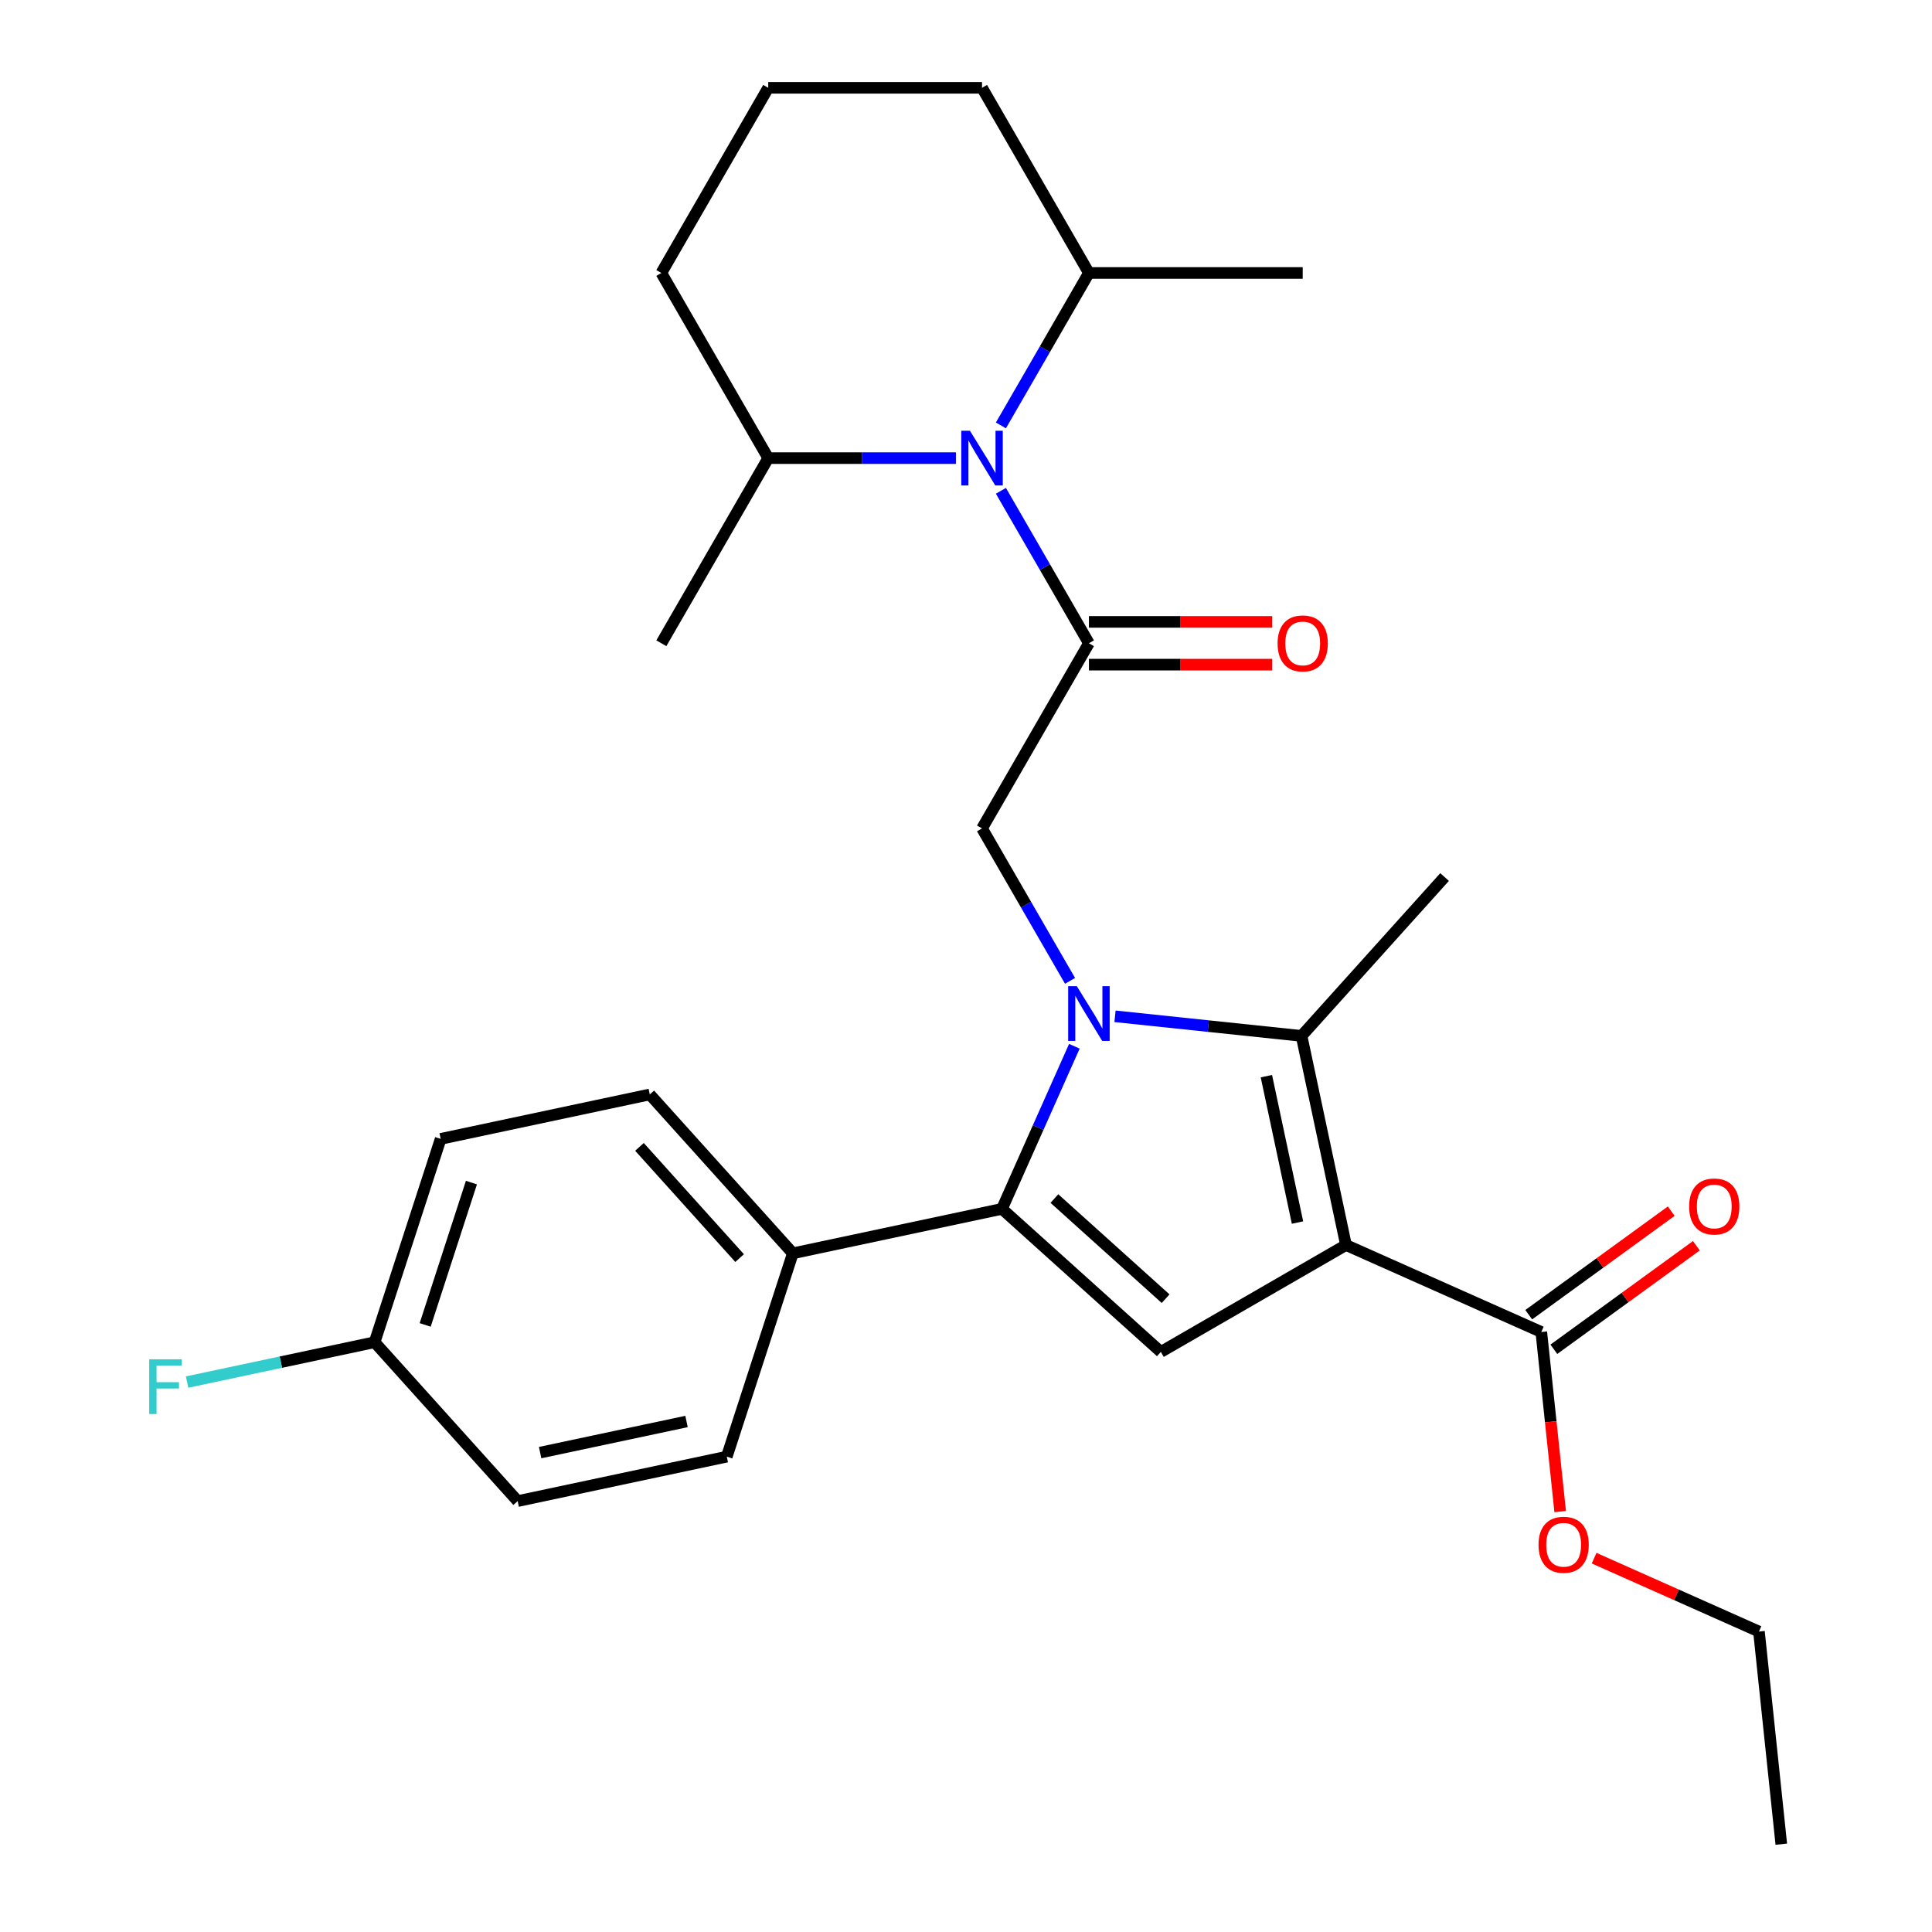 <?xml version='1.0' encoding='iso-8859-1'?>
<svg version='1.1' baseProfile='full'
              xmlns='http://www.w3.org/2000/svg'
                      xmlns:rdkit='http://www.rdkit.org/xml'
                      xmlns:xlink='http://www.w3.org/1999/xlink'
                  xml:space='preserve'
width='1000px' height='1000px' viewBox='0 0 1000 1000'>
<!-- END OF HEADER -->
<rect style='opacity:1.0;fill:#FFFFFF;stroke:none' width='1000' height='1000' x='0' y='0'> </rect>
<path class='bond-1' d='M 577.13,526.037 L 625.403,531.111' style='fill:none;fill-rule:evenodd;stroke:#0000FF;stroke-width:6px;stroke-linecap:butt;stroke-linejoin:miter;stroke-opacity:1' />
<path class='bond-1' d='M 625.403,531.111 L 673.676,536.185' style='fill:none;fill-rule:evenodd;stroke:#000000;stroke-width:6px;stroke-linecap:butt;stroke-linejoin:miter;stroke-opacity:1' />
<path class='bond-2' d='M 556.088,541.544 L 537.351,583.627' style='fill:none;fill-rule:evenodd;stroke:#0000FF;stroke-width:6px;stroke-linecap:butt;stroke-linejoin:miter;stroke-opacity:1' />
<path class='bond-2' d='M 537.351,583.627 L 518.615,625.709' style='fill:none;fill-rule:evenodd;stroke:#000000;stroke-width:6px;stroke-linecap:butt;stroke-linejoin:miter;stroke-opacity:1' />
<path class='bond-6' d='M 553.851,507.691 L 531.073,468.238' style='fill:none;fill-rule:evenodd;stroke:#0000FF;stroke-width:6px;stroke-linecap:butt;stroke-linejoin:miter;stroke-opacity:1' />
<path class='bond-6' d='M 531.073,468.238 L 508.295,428.785' style='fill:none;fill-rule:evenodd;stroke:#000000;stroke-width:6px;stroke-linecap:butt;stroke-linejoin:miter;stroke-opacity:1' />
<path class='bond-0' d='M 696.683,644.425 L 673.676,536.185' style='fill:none;fill-rule:evenodd;stroke:#000000;stroke-width:6px;stroke-linecap:butt;stroke-linejoin:miter;stroke-opacity:1' />
<path class='bond-0' d='M 671.584,632.79 L 655.479,557.022' style='fill:none;fill-rule:evenodd;stroke:#000000;stroke-width:6px;stroke-linecap:butt;stroke-linejoin:miter;stroke-opacity:1' />
<path class='bond-7' d='M 696.683,644.425 L 797.774,689.433' style='fill:none;fill-rule:evenodd;stroke:#000000;stroke-width:6px;stroke-linecap:butt;stroke-linejoin:miter;stroke-opacity:1' />
<path class='bond-28' d='M 696.683,644.425 L 600.85,699.754' style='fill:none;fill-rule:evenodd;stroke:#000000;stroke-width:6px;stroke-linecap:butt;stroke-linejoin:miter;stroke-opacity:1' />
<path class='bond-15' d='M 673.676,536.185 L 747.72,453.95' style='fill:none;fill-rule:evenodd;stroke:#000000;stroke-width:6px;stroke-linecap:butt;stroke-linejoin:miter;stroke-opacity:1' />
<path class='bond-3' d='M 518.615,625.709 L 600.85,699.754' style='fill:none;fill-rule:evenodd;stroke:#000000;stroke-width:6px;stroke-linecap:butt;stroke-linejoin:miter;stroke-opacity:1' />
<path class='bond-3' d='M 545.759,620.369 L 603.324,672.2' style='fill:none;fill-rule:evenodd;stroke:#000000;stroke-width:6px;stroke-linecap:butt;stroke-linejoin:miter;stroke-opacity:1' />
<path class='bond-8' d='M 518.615,625.709 L 410.375,648.716' style='fill:none;fill-rule:evenodd;stroke:#000000;stroke-width:6px;stroke-linecap:butt;stroke-linejoin:miter;stroke-opacity:1' />
<path class='bond-4' d='M 563.624,332.952 L 508.295,428.785' style='fill:none;fill-rule:evenodd;stroke:#000000;stroke-width:6px;stroke-linecap:butt;stroke-linejoin:miter;stroke-opacity:1' />
<path class='bond-5' d='M 563.624,332.952 L 540.846,293.499' style='fill:none;fill-rule:evenodd;stroke:#000000;stroke-width:6px;stroke-linecap:butt;stroke-linejoin:miter;stroke-opacity:1' />
<path class='bond-5' d='M 540.846,293.499 L 518.067,254.046' style='fill:none;fill-rule:evenodd;stroke:#0000FF;stroke-width:6px;stroke-linecap:butt;stroke-linejoin:miter;stroke-opacity:1' />
<path class='bond-9' d='M 563.624,344.018 L 611.07,344.018' style='fill:none;fill-rule:evenodd;stroke:#000000;stroke-width:6px;stroke-linecap:butt;stroke-linejoin:miter;stroke-opacity:1' />
<path class='bond-9' d='M 611.07,344.018 L 658.515,344.018' style='fill:none;fill-rule:evenodd;stroke:#FF0000;stroke-width:6px;stroke-linecap:butt;stroke-linejoin:miter;stroke-opacity:1' />
<path class='bond-9' d='M 563.624,321.887 L 611.07,321.887' style='fill:none;fill-rule:evenodd;stroke:#000000;stroke-width:6px;stroke-linecap:butt;stroke-linejoin:miter;stroke-opacity:1' />
<path class='bond-9' d='M 611.07,321.887 L 658.515,321.887' style='fill:none;fill-rule:evenodd;stroke:#FF0000;stroke-width:6px;stroke-linecap:butt;stroke-linejoin:miter;stroke-opacity:1' />
<path class='bond-10' d='M 518.067,220.193 L 540.846,180.74' style='fill:none;fill-rule:evenodd;stroke:#0000FF;stroke-width:6px;stroke-linecap:butt;stroke-linejoin:miter;stroke-opacity:1' />
<path class='bond-10' d='M 540.846,180.74 L 563.624,141.287' style='fill:none;fill-rule:evenodd;stroke:#000000;stroke-width:6px;stroke-linecap:butt;stroke-linejoin:miter;stroke-opacity:1' />
<path class='bond-11' d='M 494.788,237.12 L 446.213,237.12' style='fill:none;fill-rule:evenodd;stroke:#0000FF;stroke-width:6px;stroke-linecap:butt;stroke-linejoin:miter;stroke-opacity:1' />
<path class='bond-11' d='M 446.213,237.12 L 397.637,237.12' style='fill:none;fill-rule:evenodd;stroke:#000000;stroke-width:6px;stroke-linecap:butt;stroke-linejoin:miter;stroke-opacity:1' />
<path class='bond-12' d='M 804.278,698.386 L 841.157,671.592' style='fill:none;fill-rule:evenodd;stroke:#000000;stroke-width:6px;stroke-linecap:butt;stroke-linejoin:miter;stroke-opacity:1' />
<path class='bond-12' d='M 841.157,671.592 L 878.036,644.797' style='fill:none;fill-rule:evenodd;stroke:#FF0000;stroke-width:6px;stroke-linecap:butt;stroke-linejoin:miter;stroke-opacity:1' />
<path class='bond-12' d='M 791.27,680.481 L 828.148,653.687' style='fill:none;fill-rule:evenodd;stroke:#000000;stroke-width:6px;stroke-linecap:butt;stroke-linejoin:miter;stroke-opacity:1' />
<path class='bond-12' d='M 828.148,653.687 L 865.027,626.893' style='fill:none;fill-rule:evenodd;stroke:#FF0000;stroke-width:6px;stroke-linecap:butt;stroke-linejoin:miter;stroke-opacity:1' />
<path class='bond-16' d='M 797.774,689.433 L 802.659,735.916' style='fill:none;fill-rule:evenodd;stroke:#000000;stroke-width:6px;stroke-linecap:butt;stroke-linejoin:miter;stroke-opacity:1' />
<path class='bond-16' d='M 802.659,735.916 L 807.545,782.399' style='fill:none;fill-rule:evenodd;stroke:#FF0000;stroke-width:6px;stroke-linecap:butt;stroke-linejoin:miter;stroke-opacity:1' />
<path class='bond-13' d='M 410.375,648.716 L 336.331,566.481' style='fill:none;fill-rule:evenodd;stroke:#000000;stroke-width:6px;stroke-linecap:butt;stroke-linejoin:miter;stroke-opacity:1' />
<path class='bond-13' d='M 382.822,651.19 L 330.99,593.625' style='fill:none;fill-rule:evenodd;stroke:#000000;stroke-width:6px;stroke-linecap:butt;stroke-linejoin:miter;stroke-opacity:1' />
<path class='bond-14' d='M 410.375,648.716 L 376.18,753.958' style='fill:none;fill-rule:evenodd;stroke:#000000;stroke-width:6px;stroke-linecap:butt;stroke-linejoin:miter;stroke-opacity:1' />
<path class='bond-23' d='M 563.624,141.287 L 508.295,45.455' style='fill:none;fill-rule:evenodd;stroke:#000000;stroke-width:6px;stroke-linecap:butt;stroke-linejoin:miter;stroke-opacity:1' />
<path class='bond-24' d='M 563.624,141.287 L 674.282,141.287' style='fill:none;fill-rule:evenodd;stroke:#000000;stroke-width:6px;stroke-linecap:butt;stroke-linejoin:miter;stroke-opacity:1' />
<path class='bond-22' d='M 397.637,237.12 L 342.308,141.287' style='fill:none;fill-rule:evenodd;stroke:#000000;stroke-width:6px;stroke-linecap:butt;stroke-linejoin:miter;stroke-opacity:1' />
<path class='bond-25' d='M 397.637,237.12 L 342.308,332.952' style='fill:none;fill-rule:evenodd;stroke:#000000;stroke-width:6px;stroke-linecap:butt;stroke-linejoin:miter;stroke-opacity:1' />
<path class='bond-18' d='M 336.331,566.481 L 228.091,589.488' style='fill:none;fill-rule:evenodd;stroke:#000000;stroke-width:6px;stroke-linecap:butt;stroke-linejoin:miter;stroke-opacity:1' />
<path class='bond-19' d='M 376.18,753.958 L 267.94,776.965' style='fill:none;fill-rule:evenodd;stroke:#000000;stroke-width:6px;stroke-linecap:butt;stroke-linejoin:miter;stroke-opacity:1' />
<path class='bond-19' d='M 355.343,735.761 L 279.575,751.866' style='fill:none;fill-rule:evenodd;stroke:#000000;stroke-width:6px;stroke-linecap:butt;stroke-linejoin:miter;stroke-opacity:1' />
<path class='bond-26' d='M 825.107,806.505 L 867.77,825.499' style='fill:none;fill-rule:evenodd;stroke:#FF0000;stroke-width:6px;stroke-linecap:butt;stroke-linejoin:miter;stroke-opacity:1' />
<path class='bond-26' d='M 867.77,825.499 L 910.432,844.494' style='fill:none;fill-rule:evenodd;stroke:#000000;stroke-width:6px;stroke-linecap:butt;stroke-linejoin:miter;stroke-opacity:1' />
<path class='bond-17' d='M 193.896,694.73 L 267.94,776.965' style='fill:none;fill-rule:evenodd;stroke:#000000;stroke-width:6px;stroke-linecap:butt;stroke-linejoin:miter;stroke-opacity:1' />
<path class='bond-20' d='M 193.896,694.73 L 145.369,705.045' style='fill:none;fill-rule:evenodd;stroke:#000000;stroke-width:6px;stroke-linecap:butt;stroke-linejoin:miter;stroke-opacity:1' />
<path class='bond-20' d='M 145.369,705.045 L 96.842,715.359' style='fill:none;fill-rule:evenodd;stroke:#33CCCC;stroke-width:6px;stroke-linecap:butt;stroke-linejoin:miter;stroke-opacity:1' />
<path class='bond-29' d='M 193.896,694.73 L 228.091,589.488' style='fill:none;fill-rule:evenodd;stroke:#000000;stroke-width:6px;stroke-linecap:butt;stroke-linejoin:miter;stroke-opacity:1' />
<path class='bond-29' d='M 220.073,685.783 L 244.01,612.113' style='fill:none;fill-rule:evenodd;stroke:#000000;stroke-width:6px;stroke-linecap:butt;stroke-linejoin:miter;stroke-opacity:1' />
<path class='bond-21' d='M 397.637,45.455 L 342.308,141.287' style='fill:none;fill-rule:evenodd;stroke:#000000;stroke-width:6px;stroke-linecap:butt;stroke-linejoin:miter;stroke-opacity:1' />
<path class='bond-30' d='M 397.637,45.455 L 508.295,45.455' style='fill:none;fill-rule:evenodd;stroke:#000000;stroke-width:6px;stroke-linecap:butt;stroke-linejoin:miter;stroke-opacity:1' />
<path class='bond-27' d='M 910.432,844.494 L 921.999,954.545' style='fill:none;fill-rule:evenodd;stroke:#000000;stroke-width:6px;stroke-linecap:butt;stroke-linejoin:miter;stroke-opacity:1' />
<path  class='atom-0' d='M 557.364 510.458
L 566.644 525.458
Q 567.564 526.938, 569.044 529.618
Q 570.524 532.298, 570.604 532.458
L 570.604 510.458
L 574.364 510.458
L 574.364 538.778
L 570.484 538.778
L 560.524 522.378
Q 559.364 520.458, 558.124 518.258
Q 556.924 516.058, 556.564 515.378
L 556.564 538.778
L 552.884 538.778
L 552.884 510.458
L 557.364 510.458
' fill='#0000FF'/>
<path  class='atom-6' d='M 502.035 222.96
L 511.315 237.96
Q 512.235 239.44, 513.715 242.12
Q 515.195 244.8, 515.275 244.96
L 515.275 222.96
L 519.035 222.96
L 519.035 251.28
L 515.155 251.28
L 505.195 234.88
Q 504.035 232.96, 502.795 230.76
Q 501.595 228.56, 501.235 227.88
L 501.235 251.28
L 497.555 251.28
L 497.555 222.96
L 502.035 222.96
' fill='#0000FF'/>
<path  class='atom-10' d='M 661.282 333.032
Q 661.282 326.232, 664.642 322.432
Q 668.002 318.632, 674.282 318.632
Q 680.562 318.632, 683.922 322.432
Q 687.282 326.232, 687.282 333.032
Q 687.282 339.912, 683.882 343.832
Q 680.482 347.712, 674.282 347.712
Q 668.042 347.712, 664.642 343.832
Q 661.282 339.952, 661.282 333.032
M 674.282 344.512
Q 678.602 344.512, 680.922 341.632
Q 683.282 338.712, 683.282 333.032
Q 683.282 327.472, 680.922 324.672
Q 678.602 321.832, 674.282 321.832
Q 669.962 321.832, 667.602 324.632
Q 665.282 327.432, 665.282 333.032
Q 665.282 338.752, 667.602 341.632
Q 669.962 344.512, 674.282 344.512
' fill='#FF0000'/>
<path  class='atom-13' d='M 874.298 624.47
Q 874.298 617.67, 877.658 613.87
Q 881.018 610.07, 887.298 610.07
Q 893.578 610.07, 896.938 613.87
Q 900.298 617.67, 900.298 624.47
Q 900.298 631.35, 896.898 635.27
Q 893.498 639.15, 887.298 639.15
Q 881.058 639.15, 877.658 635.27
Q 874.298 631.39, 874.298 624.47
M 887.298 635.95
Q 891.618 635.95, 893.938 633.07
Q 896.298 630.15, 896.298 624.47
Q 896.298 618.91, 893.938 616.11
Q 891.618 613.27, 887.298 613.27
Q 882.978 613.27, 880.618 616.07
Q 878.298 618.87, 878.298 624.47
Q 878.298 630.19, 880.618 633.07
Q 882.978 635.95, 887.298 635.95
' fill='#FF0000'/>
<path  class='atom-17' d='M 796.341 799.565
Q 796.341 792.765, 799.701 788.965
Q 803.061 785.165, 809.341 785.165
Q 815.621 785.165, 818.981 788.965
Q 822.341 792.765, 822.341 799.565
Q 822.341 806.445, 818.941 810.365
Q 815.541 814.245, 809.341 814.245
Q 803.101 814.245, 799.701 810.365
Q 796.341 806.485, 796.341 799.565
M 809.341 811.045
Q 813.661 811.045, 815.981 808.165
Q 818.341 805.245, 818.341 799.565
Q 818.341 794.005, 815.981 791.205
Q 813.661 788.365, 809.341 788.365
Q 805.021 788.365, 802.661 791.165
Q 800.341 793.965, 800.341 799.565
Q 800.341 805.285, 802.661 808.165
Q 805.021 811.045, 809.341 811.045
' fill='#FF0000'/>
<path  class='atom-21' d='M 77.236 703.577
L 94.076 703.577
L 94.076 706.817
L 81.036 706.817
L 81.036 715.417
L 92.636 715.417
L 92.636 718.697
L 81.036 718.697
L 81.036 731.897
L 77.236 731.897
L 77.236 703.577
' fill='#33CCCC'/>
</svg>
